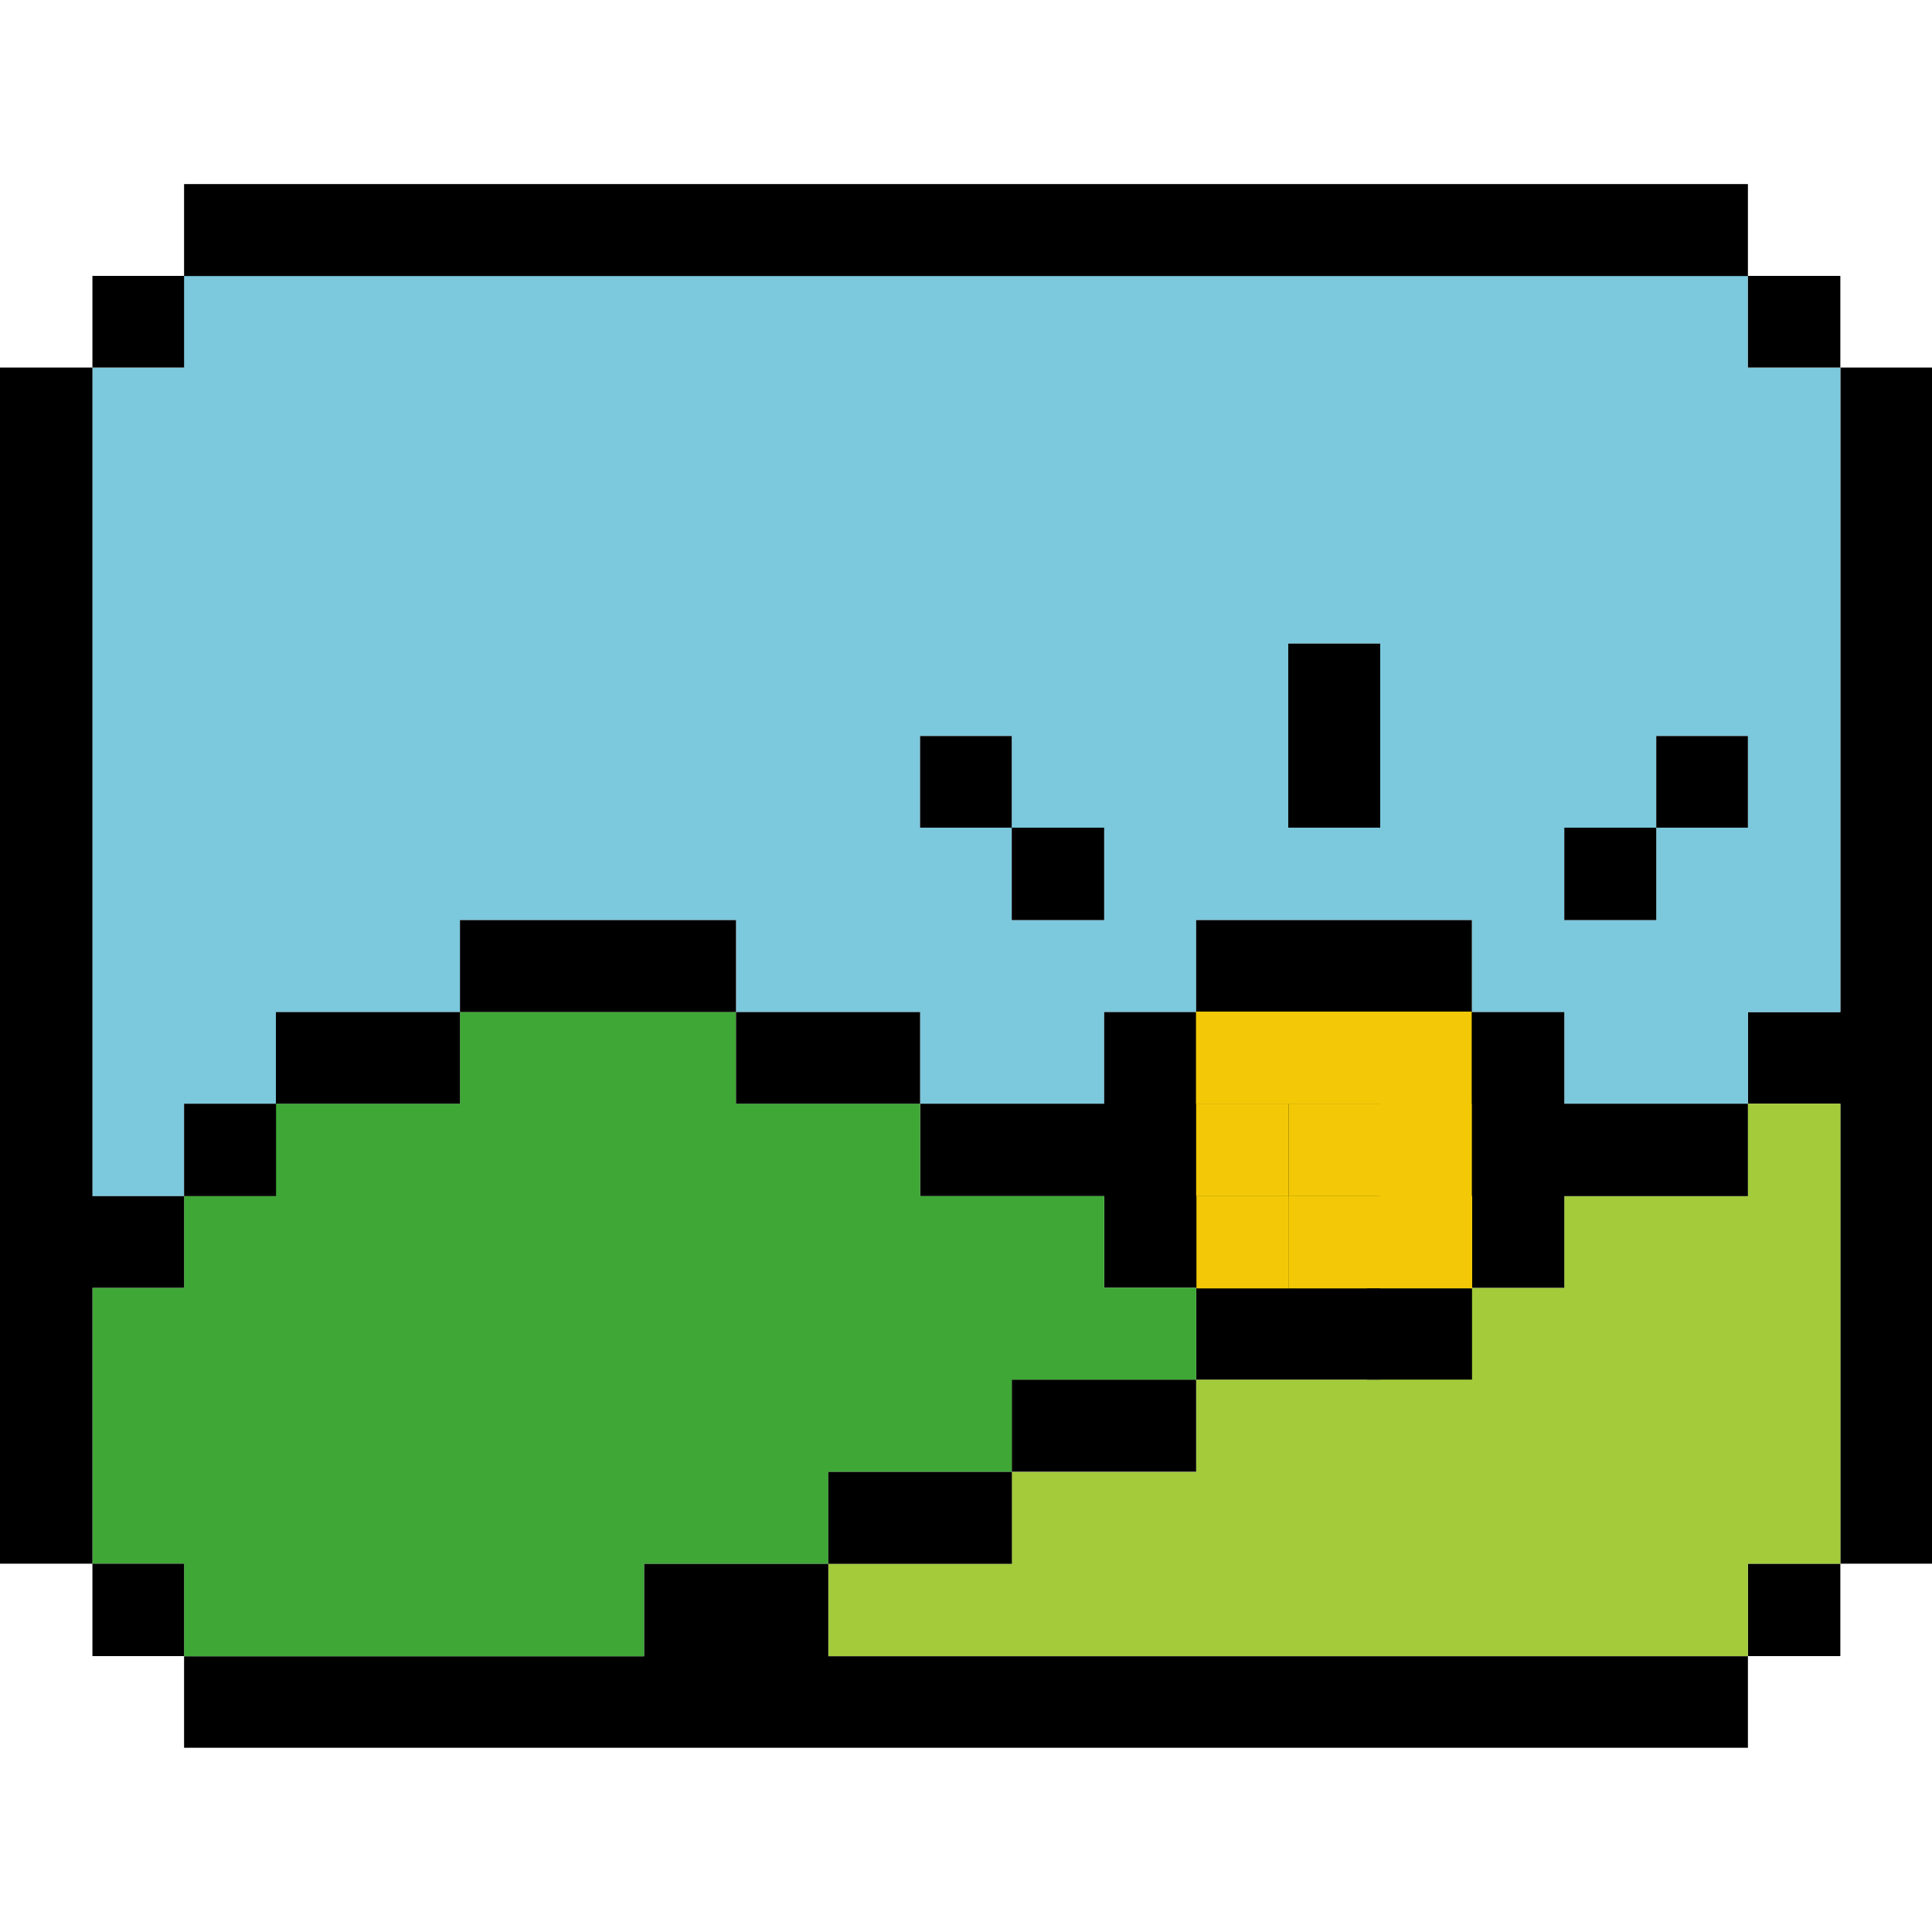 <?xml version="1.0" encoding="UTF-8"?>
<svg id="Layer_1" data-name="Layer 1" xmlns="http://www.w3.org/2000/svg" viewBox="0 0 125 125">
  <defs>
    <style>
      .cls-1 {
        fill: #000;
      }

      .cls-1, .cls-2, .cls-3, .cls-4, .cls-5 {
        stroke-width: 0px;
      }

      .cls-2 {
        fill: #7cc8dd;
      }

      .cls-3 {
        fill: #a3cb3a;
      }

      .cls-4 {
        fill: #3ea735;
      }

      .cls-5 {
        fill: #f3c907;
      }
    </style>
  </defs>
  <g>
    <polygon class="cls-1" points="125 23.78 125 101.17 119.07 101.17 119.07 71.41 113.09 71.41 113.09 65.48 119.07 65.48 119.07 23.78 125 23.78"/>
    <rect class="cls-1" x="113.09" y="101.17" width="5.98" height="5.98"/>
    <polygon class="cls-3" points="119.07 71.41 119.07 101.17 113.09 101.17 113.09 107.16 53.59 107.16 53.59 101.17 65.46 101.17 65.46 95.23 77.39 95.23 77.39 89.26 89.3 89.26 89.3 83.32 101.21 83.32 101.21 77.39 113.09 77.39 113.09 71.41 119.07 71.41"/>
    <path class="cls-2" d="M119.07,23.78v41.7h-5.98v5.93h-11.88v-5.93h-5.98v-5.95h-17.84v5.95h-5.95v5.93h-11.91v-5.93h-11.91v-5.95h-17.86v5.95h-11.91v5.93h-5.95v5.98h-5.93V23.78h5.93v-5.93h101.18v5.93h5.98ZM113.09,53.55v-5.93h-5.93v5.93h-5.95v5.98h5.95v-5.98h5.93ZM89.3,53.55v-11.91h-5.95v11.91h5.95ZM71.44,59.53v-5.98h-5.98v-5.93h-5.93v5.93h5.93v5.98h5.98Z"/>
    <rect class="cls-1" x="113.09" y="17.85" width="5.98" height="5.93"/>
    <polygon class="cls-1" points="113.09 107.16 113.09 113.08 11.91 113.08 11.91 107.16 41.67 107.16 41.67 101.17 53.59 101.17 53.59 107.16 113.09 107.16"/>
    <polygon class="cls-1" points="113.09 71.41 113.09 77.39 101.21 77.39 101.21 83.32 89.3 83.32 89.3 89.26 77.39 89.26 77.39 83.32 71.44 83.32 71.44 77.39 59.53 77.39 59.53 71.41 71.44 71.41 71.44 65.48 77.39 65.48 77.39 59.53 95.23 59.53 95.23 65.48 101.21 65.48 101.21 71.41 113.09 71.41"/>
    <rect class="cls-1" x="107.16" y="47.62" width="5.93" height="5.93"/>
    <rect class="cls-1" x="11.91" y="11.91" width="101.18" height="5.95"/>
    <rect class="cls-1" x="101.21" y="53.55" width="5.95" height="5.98"/>
    <rect class="cls-1" x="83.35" y="41.64" width="5.95" height="11.91"/>
    <rect class="cls-1" x="65.46" y="89.26" width="11.93" height="5.96"/>
    <polygon class="cls-4" points="77.39 83.32 77.39 89.26 65.46 89.26 65.46 95.23 53.59 95.23 53.59 101.17 41.67 101.17 41.67 107.16 11.91 107.16 11.91 101.17 5.98 101.17 5.98 83.32 11.91 83.32 11.91 77.39 17.85 77.39 17.85 71.41 29.76 71.41 29.76 65.48 47.62 65.48 47.62 71.41 59.53 71.41 59.53 77.39 71.44 77.39 71.44 83.32 77.39 83.32"/>
    <rect class="cls-1" x="65.46" y="53.55" width="5.98" height="5.98"/>
    <rect class="cls-1" x="53.59" y="95.23" width="11.88" height="5.95"/>
    <rect class="cls-1" x="59.53" y="47.62" width="5.93" height="5.93"/>
    <rect class="cls-1" x="47.62" y="65.48" width="11.91" height="5.93"/>
    <rect class="cls-1" x="29.76" y="59.53" width="17.86" height="5.95"/>
    <rect class="cls-1" x="17.85" y="65.48" width="11.91" height="5.93"/>
    <rect class="cls-1" x="11.91" y="71.41" width="5.95" height="5.98"/>
    <rect class="cls-1" x="5.98" y="101.17" width="5.93" height="5.98"/>
    <polygon class="cls-1" points="11.91 77.39 11.91 83.32 5.98 83.32 5.98 101.17 0 101.17 0 23.78 5.98 23.78 5.98 77.39 11.91 77.39"/>
    <rect class="cls-1" x="5.98" y="17.85" width="5.93" height="5.93"/>
  </g>
  <polygon class="cls-5" points="95.25 77.38 95.25 83.36 89.27 83.36 89.27 77.38 89.25 77.38 89.25 71.43 89.34 71.43 89.34 71.41 89.25 71.41 89.25 71.43 77.38 71.43 77.38 65.45 95.22 65.45 95.22 71.41 95.23 71.41 95.23 77.38 95.25 77.38"/>
  <rect class="cls-5" x="77.41" y="77.38" width="5.98" height="5.98"/>
  <rect class="cls-5" x="89.25" y="71.41" width=".09" height=".02"/>
  <rect class="cls-5" x="89.25" y="71.41" width=".09" height=".02"/>
  <path class="cls-5" d="M77.39,71.41h5.98v5.98h-5.98v-5.98Z"/>
  <path class="cls-5" d="M83.37,71.41h5.98v5.98h-5.98v-5.98Z"/>
  <rect class="cls-5" x="89.25" y="71.41" width=".09" height=".02"/>
  <path class="cls-5" d="M83.39,77.38h5.98v5.98h-5.98v-5.98Z"/>
  <path class="cls-1" d="M88.44,83.36h6.8v5.9h-6.8v-5.9Z"/>
</svg>